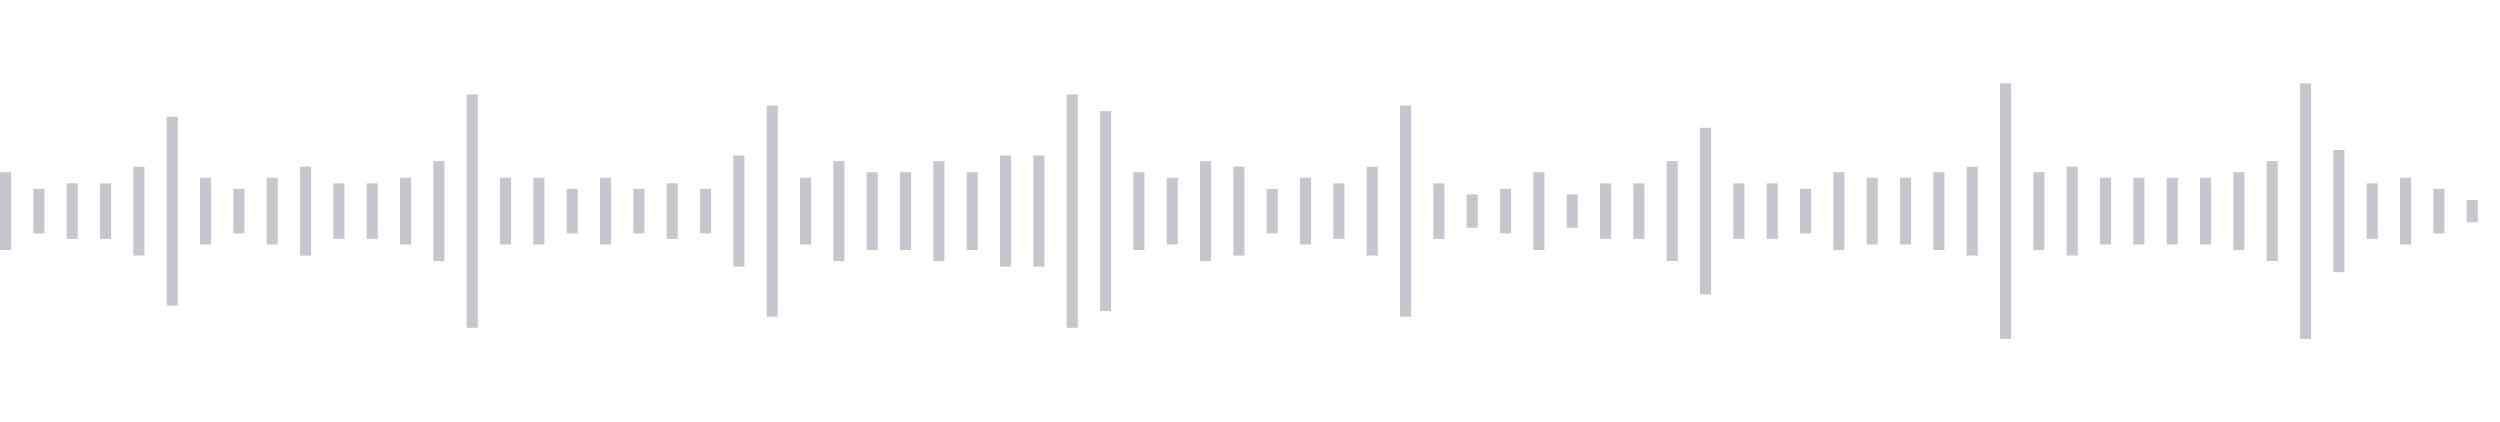 <svg xmlns="http://www.w3.org/2000/svg" xmlns:xlink="http://www.w3/org/1999/xlink" viewBox="0 0 225 38" preserveAspectRatio="none" width="100%" height="100%" fill="#C4C8CE"><g id="waveform-2f89c5af-80b7-4e2c-9cbc-7874827fb7e1"><rect x="0" y="15.5" width="1" height="7"/><rect x="3" y="17.0" width="1" height="4"/><rect x="6" y="16.5" width="1" height="5"/><rect x="9" y="16.5" width="1" height="5"/><rect x="12" y="15.0" width="1" height="8"/><rect x="15" y="10.5" width="1" height="17"/><rect x="18" y="16.0" width="1" height="6"/><rect x="21" y="17.0" width="1" height="4"/><rect x="24" y="16.0" width="1" height="6"/><rect x="27" y="15.0" width="1" height="8"/><rect x="30" y="16.5" width="1" height="5"/><rect x="33" y="16.5" width="1" height="5"/><rect x="36" y="16.0" width="1" height="6"/><rect x="39" y="14.5" width="1" height="9"/><rect x="42" y="8.5" width="1" height="21"/><rect x="45" y="16.0" width="1" height="6"/><rect x="48" y="16.0" width="1" height="6"/><rect x="51" y="17.0" width="1" height="4"/><rect x="54" y="16.0" width="1" height="6"/><rect x="57" y="17.0" width="1" height="4"/><rect x="60" y="16.5" width="1" height="5"/><rect x="63" y="17.0" width="1" height="4"/><rect x="66" y="14.0" width="1" height="10"/><rect x="69" y="9.5" width="1" height="19"/><rect x="72" y="16.0" width="1" height="6"/><rect x="75" y="14.5" width="1" height="9"/><rect x="78" y="15.5" width="1" height="7"/><rect x="81" y="15.5" width="1" height="7"/><rect x="84" y="14.5" width="1" height="9"/><rect x="87" y="15.5" width="1" height="7"/><rect x="90" y="14.0" width="1" height="10"/><rect x="93" y="14.0" width="1" height="10"/><rect x="96" y="8.5" width="1" height="21"/><rect x="99" y="10.0" width="1" height="18"/><rect x="102" y="15.5" width="1" height="7"/><rect x="105" y="16.0" width="1" height="6"/><rect x="108" y="14.5" width="1" height="9"/><rect x="111" y="15.0" width="1" height="8"/><rect x="114" y="17.0" width="1" height="4"/><rect x="117" y="16.0" width="1" height="6"/><rect x="120" y="16.5" width="1" height="5"/><rect x="123" y="15.0" width="1" height="8"/><rect x="126" y="9.5" width="1" height="19"/><rect x="129" y="16.5" width="1" height="5"/><rect x="132" y="17.5" width="1" height="3"/><rect x="135" y="17.0" width="1" height="4"/><rect x="138" y="15.5" width="1" height="7"/><rect x="141" y="17.5" width="1" height="3"/><rect x="144" y="16.5" width="1" height="5"/><rect x="147" y="16.5" width="1" height="5"/><rect x="150" y="14.5" width="1" height="9"/><rect x="153" y="11.5" width="1" height="15"/><rect x="156" y="16.5" width="1" height="5"/><rect x="159" y="16.5" width="1" height="5"/><rect x="162" y="17.0" width="1" height="4"/><rect x="165" y="15.5" width="1" height="7"/><rect x="168" y="16.0" width="1" height="6"/><rect x="171" y="16.0" width="1" height="6"/><rect x="174" y="15.5" width="1" height="7"/><rect x="177" y="15.0" width="1" height="8"/><rect x="180" y="7.5" width="1" height="23"/><rect x="183" y="15.5" width="1" height="7"/><rect x="186" y="15.0" width="1" height="8"/><rect x="189" y="16.0" width="1" height="6"/><rect x="192" y="16.0" width="1" height="6"/><rect x="195" y="16.0" width="1" height="6"/><rect x="198" y="16.0" width="1" height="6"/><rect x="201" y="15.5" width="1" height="7"/><rect x="204" y="14.5" width="1" height="9"/><rect x="207" y="7.5" width="1" height="23"/><rect x="210" y="13.5" width="1" height="11"/><rect x="213" y="16.5" width="1" height="5"/><rect x="216" y="16.0" width="1" height="6"/><rect x="219" y="17.0" width="1" height="4"/><rect x="222" y="18.0" width="1" height="2"/></g></svg>
